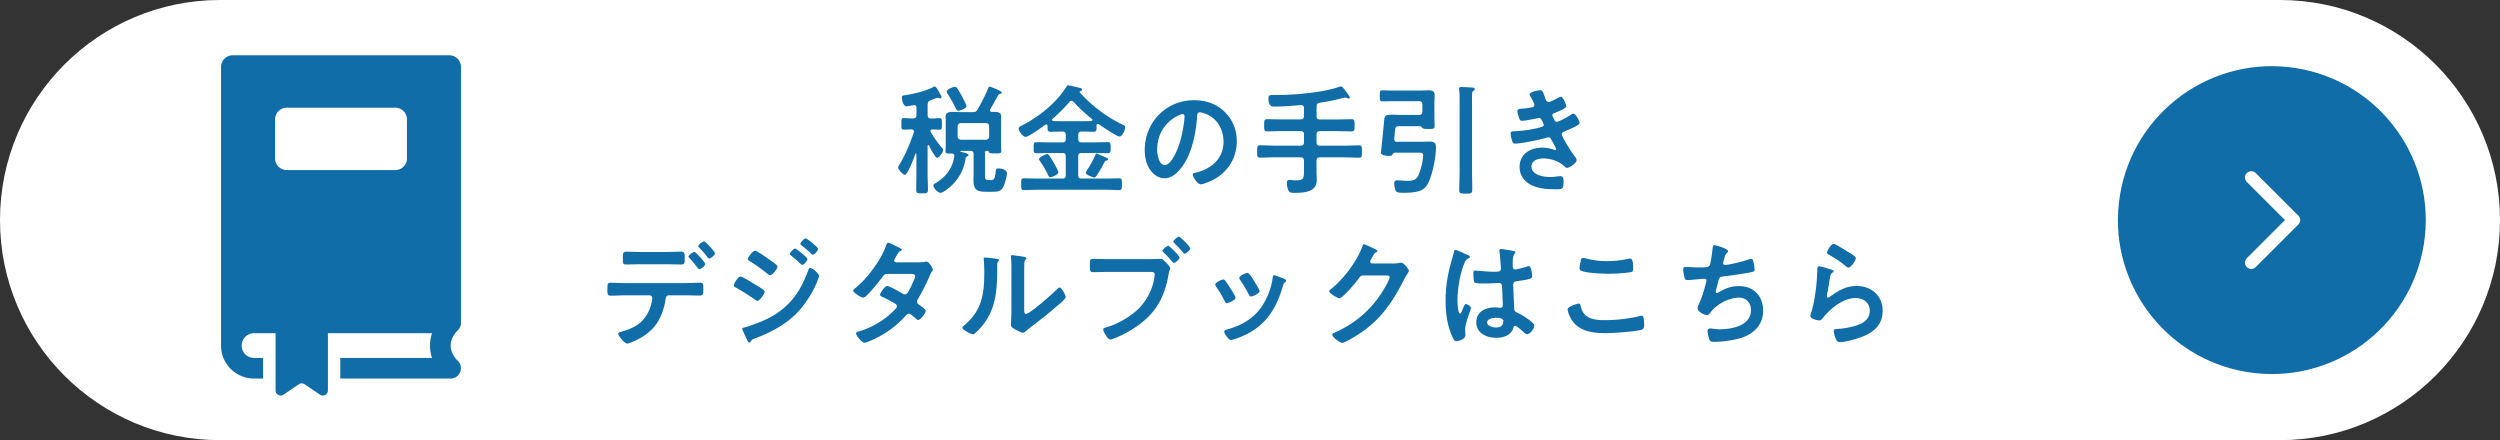 <svg xmlns="http://www.w3.org/2000/svg" viewBox="0 0 568 100"><rect x="0" y="0" width="568" height="100" fill="#333333" stroke="none"/><path d="M49.99 0H518c27.62 0 50 22.39 50 50s-22.38 50-49.99 50H49.99C22.38 100 0 77.61 0 50S22.38 0 49.99 0Z" style="fill:#fff"/><circle cx="516.14" cy="50" r="34.97" fill="#116da8" transform="rotate(-80.78 516.157 49.991)"/><path d="m511.49 40.33 9.68 9.67-9.68 9.67" style="fill:none;stroke:#fff;stroke-linecap:round;stroke-linejoin:round;stroke-width:2.86px"/><path d="M210.91 32.97c-.11 0-.14.11-.16.19v6.15c0 1.27.08 2.51.08 3.78 0 .81-.27.84-1.35.84s-1.32-.05-1.32-.89c0-1.24.05-2.48.05-3.73v-4.26c0-.14-.08-.16-.11-.16-.05 0-.08.03-.13.11-.24.67-1.75 4.72-2.4 4.72-.38 0-1.51-1.19-1.51-1.67 0-.19.16-.43.24-.57 1.4-2.29 2.46-4.86 3.32-7.4 0-.05.03-.13.03-.19 0-.35-.27-.46-.57-.49-.59 0-1.16.05-1.75.05s-.54-.38-.54-1.3-.03-1.32.54-1.32 1.32.08 2.08.08h.05c.54 0 .76-.24.76-.76V24.5c0-.35-.14-.62-.51-.62-.05 0-.13 0-.19.03-.3.05-1.27.24-1.54.24-.75 0-1.08-1.4-1.08-2 0-.43.24-.46.86-.54 1.78-.27 4.64-.94 6.21-1.81.11-.05.3-.16.4-.16.32 0 .76.86 1 1.3.13.22.54.86.54 1.11 0 .19-.16.3-.32.3s-.27-.05-.4-.11c-.05-.03-.11-.03-.16-.03-.08 0-.65.22-1.11.38-.22.08-.4.16-.49.19-.51.22-.62.43-.67 1v2.38c0 .51.24.76.76.76.67.03 1.35-.08 1.94-.08s.54.4.54 1.32.05 1.3-.54 1.3c-.3 0-1.21-.03-1.59-.05-.24.03-.46.11-.46.38 0 .11.03.16.08.24.73 1.27 1.48 2.32 2.43 3.43.19.22.38.4.38.59 0 .46-.89 1.81-1.35 1.81-.49 0-1.65-2.32-1.86-2.78-.05-.05-.08-.11-.16-.11h-.02Zm9.15 2.21c0 .22-.22.3-.38.38-.19.11-.27.22-.3.43-.35 2.65-1.73 5.02-3.78 6.69-.4.32-1.43 1.13-1.94 1.13s-1.59-1.03-1.59-1.67c0-.3.27-.4.59-.59 2.29-1.38 3.73-3.32 4.16-5.99v-.13c0-.41-.27-.54-.62-.54-1.03 0-1.38 0-1.38-.51 0-.41.05-1.16.05-1.7v-4.83c0-.46-.03-.92-.03-1.38 0-.94.86-1.05 1.59-1.05.67 0 1.35.05 2 .05h2.62c.59 0 .81-.16 1.11-.67.62-1.11 1.89-3.48 2.29-4.62.08-.19.16-.49.38-.49.19 0 2.78.94 2.78 1.35 0 .19-.13.24-.3.27-.24.05-.38.08-.51.3-.59 1.08-1.19 2.16-1.81 3.21-.03.08-.05.14-.05.24 0 .27.19.35.43.38.16-.03.35-.03.51-.03.73 0 1.59.11 1.59 1.03 0 .46-.03.94-.03 1.4v4.83c0 .57.05 1.38.05 1.67 0 .54-.35.51-1.43.51-.84 0-1.27.03-1.38-.3-.05-.19-.11-.27-.32-.27h-.22c-.24 0-.32.11-.35.32v5.34c0 .67.11.97.81.97h.57c.62 0 .89-.27 1.05-1.94.05-.46.08-.7.59-.7.7 0 1.97.24 1.97 1.11 0 .76-.57 2.73-1 3.35-.62.86-1.38.84-2.35.84h-1.4c-2.11 0-2.86-.49-2.86-2.7 0-.49.03-1 .03-1.51v-4.35c0-.51-.24-.73-.76-.73h-2.08c-.13 0-.16.08-.16.11 0 .05.05.11.14.11.08.03.22.05.35.08.54.16 1.35.35 1.35.59h.02Zm-2.32-10.01c-.38 0-.51-.38-.65-.67-.62-1.27-1.05-2.05-1.83-3.24-.05-.11-.19-.32-.19-.46 0-.46 1.49-1.08 1.89-1.08.22 0 .35.13.49.3.35.54.78 1.24 1.08 1.81.22.38 1.05 1.97 1.05 2.29 0 .62-1.7 1.05-1.83 1.05h-.01Zm6.99 3.53c0-.46-.27-.73-.73-.73h-5.67c-.46 0-.7.27-.76.73v2.29c.05.49.3.7.76.76H224c.46-.05.73-.27.73-.76V28.7Zm20.25 2.89c0 .54.22.76.75.76h2.78c1.05 0 2.11-.05 3.16-.05.67 0 .67.3.67 1.24s0 1.27-.65 1.27c-1.05 0-2.11-.05-3.19-.05h-2.78c-.54 0-.75.22-.75.76v4.29c0 .54.22.76.75.76h5.18c1.13 0 2.24-.05 3.35-.05.65 0 .65.32.65 1.32s0 1.35-.65 1.35c-1.11 0-2.21-.08-3.35-.08H236c-1.13 0-2.24.08-3.37.08-.65 0-.62-.35-.62-1.35 0-1.05 0-1.32.65-1.32 1.11 0 2.24.05 3.35.05h5.4c.51 0 .73-.22.73-.76v-4.29c0-.54-.22-.76-.73-.76h-2.75c-1.05 0-2.11.05-3.16.05-.65 0-.65-.3-.65-1.24 0-1 0-1.27.65-1.27 1.05 0 2.11.05 3.16.05h2.75c.51 0 .73-.22.73-.76v-.94c0-.54-.22-.76-.73-.76h-.08c-.89 0-1.78.05-2.65.05-.7 0-.67-.38-.67-1.32 0-.19-.08-.35-.3-.35-.11 0-.16.03-.22.08-.67.49-3.81 2.75-4.45 2.75-.7 0-1.59-1.35-1.59-1.94 0-.32.38-.46.84-.7 3.75-1.94 7.69-5.07 9.96-8.69.13-.22.22-.38.46-.38.32 0 2.24.49 2.67.59.22.03.46.13.46.4 0 .22-.24.3-.41.35-.11.03-.13.08-.13.16 0 .05.03.08.03.11 2.65 2.97 5.88 5.4 9.42 7.18.73.35.89.41.89.76 0 .57-.65 2.08-1.3 2.08-.59 0-4.02-2.32-4.7-2.81a.356.356 0 0 0-.19-.05c-.22 0-.3.16-.32.35 0 1.05.05 1.43-.65 1.43-.89 0-1.78-.05-2.67-.05h-.08c-.54 0-.75.22-.75.76v.94Zm-6.31 8.66c-.35 0-.43-.24-.59-.57a23.32 23.32 0 0 0-1.78-3.05c-.08-.16-.22-.3-.22-.49 0-.4 1.48-1.13 1.84-1.13.24 0 .35.19.49.35.38.54.73 1.11 1.05 1.7.22.38 1 1.75 1 2.11 0 .51-1.48 1.08-1.78 1.08h-.01Zm4.8-17.35c-.22 0-.32.08-.46.22-1.13 1.35-2.54 2.73-3.86 3.89a.26.26 0 0 0-.13.22c0 .19.16.24.32.27.65.03 1.32.03 2 .03h4.48c.7 0 1.4 0 2.11-.03.11-.03.27-.08.27-.24 0-.11-.05-.16-.11-.22-1.48-1.19-2.89-2.48-4.16-3.89-.14-.14-.24-.24-.46-.24Zm7.83 13.6c-.22.05-.32.27-.54.67-.49.94-1.03 1.89-1.62 2.75-.13.19-.27.4-.51.4-.3 0-1.94-.59-1.94-1.08 0-.16.13-.35.22-.49.76-1.11 1.4-2.29 1.94-3.51.05-.16.13-.35.27-.35.16 0 .59.22.76.3.3.11 1.59.65 1.75.78.11.05.16.13.16.24 0 .22-.32.24-.49.27v.02Zm26.97-11.06c1.81 1.81 2.73 4.08 2.73 6.64 0 3.75-1.97 6.96-5.26 8.72-.62.32-2.29 1.08-2.94 1.08-.7 0-1.81-1.67-1.81-2.27 0-.27.4-.32.67-.38 3.54-.84 6.32-3.16 6.32-7.02 0-2.89-1.51-5.48-4.32-6.45-.24-.08-.78-.24-1.03-.24-.62 0-.62.59-.65 1.05-.3 3.94-1.24 8.75-3.83 11.85-.89 1.08-2.08 2.08-3.56 2.08-1.65 0-2.94-1.19-3.67-2.56-.59-1.11-.84-2.56-.84-3.83 0-6.32 4.83-11.34 11.2-11.34 2.65 0 5.07.78 6.99 2.67Zm-10.5.78c-3.08 1.46-4.86 4.35-4.86 7.77 0 1 .35 3.51 1.73 3.51s2.86-3.08 3.62-5.83c.35-1.3.86-3.97.86-5.26 0-.27-.14-.49-.43-.49-.22 0-.7.19-.92.3Zm31.35.16c0 .54.22.76.76.76h3.97c1.05 0 2.13-.05 3.21-.05.73 0 .7.35.7 1.38s.03 1.38-.7 1.38c-1.08 0-2.13-.05-3.21-.05h-3.97c-.54 0-.76.22-.76.76v1.78c0 .51.22.76.76.76h5.48c1.13 0 2.27-.08 3.4-.08.7 0 .67.35.67 1.38 0 1.11.03 1.43-.67 1.43-1.13 0-2.27-.08-3.4-.08h-5.48c-.54 0-.76.24-.76.76v2.4c0 .67.05 1.38.05 2.05 0 2.7-3 2.86-5.02 2.86-.59 0-1.11 0-1.38-.49-.24-.43-.4-1.24-.4-1.73 0-.38.13-.73.57-.73.38 0 .78.11 1.43.11 1.73 0 1.89-.43 1.89-2.02V36.5c0-.51-.24-.76-.76-.76h-5.8c-1.13 0-2.27.08-3.4.08-.7 0-.67-.35-.67-1.38s-.03-1.43.67-1.43c1.13 0 2.27.08 3.4.08h5.8c.51 0 .76-.24.76-.76v-1.78c0-.54-.24-.76-.76-.76h-4.37c-1.08 0-2.16.05-3.21.05-.73 0-.7-.35-.7-1.38s-.03-1.38.7-1.38c1.08 0 2.13.05 3.21.05h4.37c.51 0 .76-.22.76-.76v-1.81c0-.49-.22-.7-.73-.7-1.97.19-3.94.35-5.94.35-.3 0-1.4.19-1.4-1.84 0-.76.32-.78.97-.78h1c3.94 0 10.37-.57 14.04-1.84.13-.05.32-.11.49-.11.22 0 .46.3.59.46.27.35 1.4 1.75 1.4 2.05 0 .13-.13.24-.27.24-.11 0-.32-.08-.43-.13-.13-.05-.27-.08-.4-.08s-.35.05-.49.08c-1.73.49-3.48.81-5.26 1.08-.51.13-.7.32-.7.86v2.18Zm18.33 5.83h5.48c.62 0 1.24-.05 1.86-.05 1.24 0 1.46.49 1.46 1.35 0 2.21-.76 5.97-1.7 7.94-.38.84-.97 1.51-1.84 1.86-1 .4-2.56.49-3.62.49-1.27 0-1.78 0-2.05-.59-.16-.41-.27-1.08-.27-1.54 0-.57.24-.7.76-.7.49 0 1.32.11 2.19.11 1.27 0 1.89-.13 2.43-1.05.57-1.03 1.19-3.56 1.19-4.72 0-.67-.51-.62-1.43-.62H317c-.4 0-.51.22-.73.54-.11.16-.27.19-.54.19-.86 0-1.97-.16-1.97-.7 0-.3.65-6.37.7-7.15.11-1.3.27-1.51 1.78-1.51.62 0 1.27.05 1.92.05h4.24c.51 0 .76-.24.76-.76v-1.62c0-.51-.24-.73-.76-.73h-6.34c-.65 0-1.27.03-1.92.03s-.65-.24-.65-1.24c0-1.05 0-1.27.67-1.27.62 0 1.24.05 1.89.05h6.69c.62 0 1.21-.05 1.81-.05.78 0 1.4.16 1.4 1.08 0 .7-.05 1.43-.05 2.19v2.67c0 .73.05 1.48.05 2.21 0 .67-.46.62-1.46.62h-.3c-.43 0-.81-.03-1-.19-.16-.19-.32-.43-.59-.43h-4.45c-1.11 0-1.13.05-1.27 1.65-.03.32-.05.73-.11 1.19 0 .51.19.73.67.73v-.03Zm14.17-9.66c0-.76 0-1.54-.11-2.13v-.27c0-.35.22-.38.49-.38.54 0 1.78.08 2.4.11.22.03.67.03.67.38 0 .19-.11.24-.32.38-.3.24-.27.57-.3.94-.03.81 0 1.59 0 2.38v14.93c0 1.4.05 2.81.05 4.21 0 .86-.3.89-1.48.89-1.11 0-1.48 0-1.48-.86 0-1.4.08-2.81.08-4.24V22.56Zm19.34-.57c.22.62.38 1.19.92 1.19.38 0 1.67-.7 2.08-.92.19-.08.49-.27.67-.27.49 0 1.19 1.65 1.19 2.11 0 .32-.32.49-.57.65-.62.35-1.29.62-1.94.89-.27.11-.62.19-.62.54 0 .14.08.3.14.4.3.76.49 1.11.81 1.11.57 0 2.65-1.21 3.21-1.57.16-.11.46-.3.65-.3.46 0 1.38 1.67 1.38 2.08s-.59.65-1.13.94c-.7.35-1.43.67-2.16.97-.32.14-.76.27-.76.73 0 .59 2.24 4.08 2.73 4.7.22.3.65.81.65 1.16 0 .62-1.59 1.75-2.19 1.75-.19 0-.3-.08-.43-.22-1.3-1.27-3.19-1.92-4.97-1.92-1.13 0-2.67.43-2.67 1.84 0 1.94 2.75 2.38 4.21 2.38.57 0 1.08-.05 1.65-.14.22-.03.54-.05.78-.05.54 0 .65.46.65 1.24 0 1.67-.27 1.73-1.54 1.73-1.75 0-3.56-.05-5.21-.7-1.89-.73-3.24-2.24-3.24-4.35 0-2.94 2.4-4.4 5.13-4.4.97 0 1.75.16 2.67.46.08.03.19.05.27.05.13 0 .24-.11.24-.24s-.86-1.7-1.03-1.97c-.16-.32-.32-.65-.73-.65-.16 0-.24.03-.38.08-1.4.43-5.8 1.35-7.18 1.35-.46 0-.57-.27-.7-.67-.13-.43-.32-1.19-.32-1.65 0-.51.49-.46 1.19-.51 1.94-.11 3.86-.4 5.75-.92.27-.08.59-.22.59-.51 0-.05-.49-1.57-1.03-1.57-.13 0-.65.13-.84.16-.67.13-2.43.49-3.08.49-.35 0-.46-.16-.59-.46-.16-.35-.46-1.35-.46-1.73 0-.57.7-.54 1.08-.57.89-.05 1.24-.13 2.08-.27.35-.05.7-.19.7-.62 0-.27-.59-1.38-.76-1.65-.11-.19-.32-.51-.32-.7 0-.57 1.89-.94 2.35-.94.65 0 .7.43 1.08 1.46Zm-195.4 42.34c1.13 0 2.27-.08 3.4-.08.78 0 .84.14.84 1.43 0 1.11-.05 1.48-.76 1.48-1.16 0-2.32-.05-3.48-.05h-3.54c-.76 0-.76.67-.86 1.24-.27 1.67-.89 3.46-1.78 4.89-1.29 2.08-3.4 3.46-5.61 4.4-.3.13-.97.43-1.27.43-.59 0-2.05-1.78-2.05-2.21 0-.32.41-.38.73-.49 1.21-.35 2.32-.73 3.4-1.4 1.73-1.05 2.92-2.97 3.4-4.91.05-.24.22-1.11.22-1.3 0-.38-.27-.65-.62-.65h-5.48c-1.13 0-2.35.08-3.4.08-.73 0-.7-.51-.7-1.54s.03-1.4.67-1.4c.94 0 2.24.08 3.43.08h13.47Zm-4.16-7.07c1.19 0 2.48-.08 3.4-.08.81 0 .76.54.76 1.62 0 .92 0 1.3-.73 1.3-1.13 0-2.29-.05-3.43-.05h-5.75c-1.13 0-2.27.05-3.43.05-.76 0-.7-.43-.7-1.4s-.05-1.51.76-1.51c.86 0 2.16.08 3.37.08h5.75Zm8.83 2.73c0 .4-1 1.19-1.35 1.19-.13 0-.32-.24-.57-.54-.51-.7-1.08-1.35-1.65-2-.11-.08-.24-.22-.24-.35 0-.3 1.05-1.05 1.35-1.05s2.46 2.4 2.46 2.75Zm1.13-3.86c.22.24 1.08 1.16 1.08 1.43 0 .38-.97 1.19-1.32 1.19-.19 0-.38-.3-.67-.67-.43-.57-1.11-1.3-1.59-1.81-.11-.11-.22-.22-.22-.35 0-.32 1.03-1.08 1.32-1.08.24 0 1.19 1.05 1.4 1.3Zm6.89 6.69c.38 0 3.24 1.78 3.78 2.11.89.57 1.7.97 1.7 1.38s-1.08 2.05-1.65 2.05c-.19 0-.43-.19-.59-.3-1.38-.97-2.89-1.94-4.37-2.75-.19-.08-.41-.22-.41-.43 0-.43 1-2.05 1.54-2.05Zm17.84-.13c0 .27-.46 1.38-.59 1.7-1.03 2.43-2.83 5.16-4.72 7.02-2.51 2.46-5.94 4.26-9.23 5.48-.35.13-.67.22-.89.57-.11.13-.22.38-.4.38-.27 0-.49-.49-.57-.7-.35-.73-.67-1.46-1-2.19a.545.545 0 0 1-.05-.22c0-.22.35-.3.51-.32.84-.22 2.38-.78 3.21-1.11 2.65-1.05 4.7-2.21 6.72-4.24 2.27-2.27 3.4-4.64 4.54-7.58.08-.24.19-.59.54-.59.43 0 1.94 1.32 1.94 1.81Zm-11.12-3.59c.59.43 1.67 1.11 1.67 1.48 0 .49-1.13 1.97-1.65 1.97-.19 0-.49-.24-.65-.35a38.823 38.823 0 0 0-3.94-2.83c-.19-.13-.49-.27-.49-.51 0-.43 1.19-1.89 1.65-1.89.41 0 2.92 1.78 3.4 2.13h.01Zm5.67-2.62c.22 0 1.4.97 1.73 1.24.38.32 1.08.92 1.08 1.13 0 .4-.84 1.35-1.19 1.35-.16 0-.43-.32-.65-.51-.62-.59-1.27-1.11-1.92-1.65-.11-.08-.24-.19-.24-.32 0-.32.89-1.24 1.19-1.24Zm2.4-2.32c.3 0 2.83 2.02 2.83 2.38 0 .4-.84 1.35-1.19 1.35-.14 0-.27-.13-.35-.22-.67-.67-1.43-1.3-2.19-1.89-.11-.11-.3-.22-.3-.38 0-.3.89-1.24 1.19-1.24h.01Zm25.57 5.45c.54 0 1.19-.03 1.65-.13.08-.03.19-.05.27-.05.46 0 1.4 1.4 1.4 1.84 0 .16-.08.27-.16.4-.32.49-.46.78-.68 1.32-.75 1.73-1.62 3.4-2.56 5.02-.11.16-.19.32-.19.54 0 .35.24.51.49.7.32.24 1.51 1.05 1.51 1.4 0 .46-1.21 2.05-1.73 2.05-.16 0-.3-.11-.41-.22-.38-.32-.73-.59-1.11-.92-.16-.14-.35-.27-.59-.27-.38 0-.67.38-.92.65-1.67 1.86-3.7 3.4-5.88 4.56-.59.32-2.7 1.38-3.27 1.38-.7 0-1.94-1.73-1.94-2.11 0-.32.46-.4 1.16-.62 2.81-.89 5.7-2.7 7.72-4.86.19-.19.41-.4.41-.67s-.13-.43-.32-.57c-.62-.4-2.02-1.13-2.7-1.46-.27-.11-.81-.3-.81-.59 0-.38 1.05-2.02 1.65-2.02.46 0 2.94 1.43 3.48 1.75.16.08.32.16.51.16.51 0 .76-.51 1.48-1.94.03-.08.08-.22.16-.38.27-.57.7-1.51.7-1.78 0-.57-.7-.54-1.11-.54h-5.16c-.65 0-.84.22-1.19.7-.89 1.24-2.43 3.08-3.51 4.16-.22.22-.54.51-.86.51-.49 0-2.24-1.13-2.24-1.59 0-.22.24-.4.4-.51 2.7-2.08 5.94-6.48 7.05-9.69.08-.22.19-.68.49-.68.22 0 .76.27 1.51.65.24.11 1.59.7 1.59.92 0 .16-.13.24-.27.3-.4.16-.43.24-.81.89-.11.19-.24.43-.43.73-.08.16-.22.38-.22.57 0 .27.24.38.49.4h4.95Zm17.69-.81c.32.05.67.05.67.32 0 .13-.16.27-.27.38-.16.16-.13.62-.13.86v.59c0 5.59-.38 10.34-4.67 14.44-.22.19-.54.57-.84.57-.4 0-2.4-1-2.4-1.48 0-.19.22-.38.35-.49 4.1-3.4 4.62-7.18 4.62-12.2 0-.81-.03-1.89-.11-2.67 0-.08-.03-.22-.03-.3 0-.24.16-.3.35-.3.51 0 1.89.19 2.46.27Zm6.4 11.28c0 .84.03 1.24.43 1.24.89 0 6.21-4.75 7.07-5.64.14-.13.32-.35.54-.35.46 0 1.38 1.73 1.38 2.16 0 .4-1.05 1.27-1.4 1.57-1.62 1.4-3.24 2.78-4.94 4.05-.73.57-1.89 1.43-2.54 2-.24.19-.51.49-.84.49-.35 0-1.51-.59-1.86-.81-.38-.22-.86-.49-.86-.97 0-.19.11-1.94.11-3.24v-9.45c0-.92 0-1.84-.11-2.75v-.13c0-.19.11-.27.27-.27s.84.11 1.05.13c1.4.19 2.19.27 2.19.57 0 .19-.11.24-.22.38-.19.19-.22.43-.24.7-.03.62-.03 1.97-.03 2.65v7.69-.02Zm28.56-11.2c.75 0 2-.05 2.38-.05.57 0 .94.49 1.3.84.24.24.94 1 .94 1.27 0 .24-.22.51-.41 1.57-.89 5.07-2.89 8.64-7.15 11.61a24.355 24.355 0 0 1-5.18 2.78c-.24.08-.62.24-.89.24-.62 0-1.59-1.81-1.59-2.27 0-.3.24-.38.49-.43 2.32-.62 4.86-2.02 6.72-3.56 2.35-1.94 3.97-4.83 4.4-7.85.03-.19.08-.51.08-.67 0-.51-.46-.57-.94-.57h-9.61c-1.13 0-2.24.05-3.37.05-.81 0-.81-.24-.81-1.43 0-1.27-.03-1.57.76-1.57 1.16 0 2.32.05 3.48.05h9.42-.02Zm6.75-.38c0 .38-.95 1.24-1.3 1.24-.16 0-.24-.13-.35-.24-.62-.76-1.3-1.48-2.02-2.16-.08-.11-.22-.22-.22-.35 0-.3 1-1.13 1.3-1.13s2.59 2.32 2.59 2.65Zm2.43-2.08c0 .38-.94 1.24-1.27 1.24-.13 0-.27-.16-.35-.24-.7-.84-1.24-1.43-2.02-2.19-.08-.08-.22-.19-.22-.32 0-.32 1-1.13 1.29-1.13s2.56 2.29 2.56 2.65Zm7.92 7.35c.3.35.92 1.32 1.19 1.75.24.38 1.16 1.78 1.16 2.13 0 .57-1.62 1.24-1.94 1.24-.27 0-.41-.24-.51-.46-.57-1.13-1.21-2.21-1.94-3.27-.08-.14-.22-.3-.22-.49 0-.49 1.46-1.16 1.81-1.16.22 0 .32.11.46.24v.02Zm13.36-.44c.22.08.49.22.49.49 0 .19-.19.3-.32.4-.22.16-.24.24-.35.57-.81 2.78-1.84 5.32-3.7 7.56-1.97 2.32-4.45 3.78-7.34 4.7-.19.05-.65.22-.84.22-.51 0-1.51-1.48-1.51-1.86 0-.3.16-.4.43-.49 3.48-.94 6.42-2.54 8.37-5.7 1.16-1.86 1.92-3.97 2.21-6.13.03-.24.05-.54.35-.54.24 0 1.89.65 2.21.78Zm-6.75.6c.24.38 1.21 1.86 1.21 2.21 0 .54-1.57 1.24-1.94 1.24-.27 0-.43-.3-.54-.51-.57-1.13-1.19-2.13-1.89-3.19-.11-.13-.24-.32-.24-.54 0-.46 1.46-1.13 1.81-1.13.38 0 .89.76 1.35 1.51l.24.4Zm31.59-4.05c.49 0 .89-.03 1.51-.16.08 0 .19-.03.3-.03.54 0 1.73 1.48 1.73 1.84 0 .13-.11.32-.32.67-.22.32-.49.78-.84 1.46-2.65 5.13-5.29 9.07-10.26 12.28-.59.38-3.13 1.97-3.7 1.97s-2.29-1.32-2.29-1.84c0-.27.32-.4.54-.49 4.35-1.94 7.75-4.7 10.42-8.64.46-.67 2.08-3.29 2.08-3.97 0-.35-.43-.38-.81-.38h-5.13c-.62 0-.78.27-1.13.76-.51.73-3.62 4.43-4.35 4.43-.32 0-2.29-1.03-2.29-1.59 0-.19.11-.3.24-.38 2.83-2.24 5.96-6.26 7.21-9.66.11-.27.19-.65.43-.65.13 0 .86.32 1.43.59.24.14 1.62.65 1.62.94 0 .14-.13.24-.24.3-.38.14-.46.27-.92 1.11-.11.22-.49.76-.49.97 0 .3.19.43.46.46h4.8Zm16.71-2.03c.22.08.7.27.7.54 0 .16-.11.22-.24.27-.62.3-.78.54-1.11 1.38-.92 2.27-1.48 5.75-1.48 8.21 0 .43.08 3 .59 3 .19 0 .32-.35.59-.97.13-.3.4-1.19.73-1.19.3 0 1.16.54 1.16.86 0 .38-1.32 3.35-1.32 4.91 0 .43.05.86.05 1.3 0 1.05-1.92 1.38-2.05 1.38-.46 0-.67-.51-.86-.89-1.21-2.59-1.59-5.45-1.59-8.31 0-2.62.32-5.02.94-7.56.3-1.19.67-2.35.97-3.54.03-.19.11-.46.35-.46.19 0 1.03.38 1.73.7.35.16.67.32.84.38Zm10.75-.78c.13.03.27.08.27.24 0 .24-.16.3-.3.54-.16.27-.3.73-.3 1.92v.76c0 .38.16.7.57.7.46 0 2.21-.51 2.7-.67.11-.03.3-.08.41-.08.54 0 .73 1.86.73 2.27 0 .51-.19.7-3.37 1.13-.59.08-.92.19-.92.86 0 .54.19 4.67.22 5.37.05.7.32.76.92 1.05 1.08.54 2 1.13 2.92 1.89.32.27.7.57.7 1.03 0 .62-.95 1.86-1.57 1.86-.3 0-.54-.22-.76-.4-.3-.3-1.65-1.48-2-1.48-.27 0-.35.22-.4.43-.49 1.73-2.29 2.27-3.91 2.27-2.16 0-4.51-1.03-4.51-3.51s2.13-3.4 4.24-3.4c.35 0 .7.03 1.05.08h.19c.38 0 .54-.22.54-.57 0-.67-.14-3.24-.16-4.02-.03-.27.03-1.03-.65-1.03-.22 0-2.13.11-3.21.11h-.35c-.67 0-1.81-.03-2.05-.22-.24-.16-.27-1.7-.27-2.05s.03-.67.43-.67c.32 0 2.73.27 4.13.27h.43c.65 0 1.27-.05 1.27-.65s-.22-3.19-.32-3.86c0-.08-.03-.19-.03-.27 0-.24.11-.38.38-.38.46 0 2.46.35 3 .49h-.02Zm-4.19 15.14c-.62 0-1.94.22-1.94 1.05s1.29 1.16 1.97 1.16c1.03 0 1.7-.38 1.7-1.48 0-.7-1.21-.73-1.73-.73Zm18.8-3.24c.35 0 .43.24.49.51.57 2.86 2.86 3.27 5.4 3.27s5.53-.3 8.04-.94c.11-.03.3-.08.4-.08.41 0 .59.46.59 2.21 0 .51-.13.84-.65 1-1.43.43-6.48.76-8.1.76-2.81 0-5.83-.35-7.58-2.81-.41-.59-1.05-1.89-1.05-2.62 0-.67 2.43-1.3 2.46-1.3Zm.46-9.42c.08-.46.13-.94.65-.94.22 0 .57.11.78.16 1.48.4 3.02.57 4.59.57 1.65 0 3.27-.19 4.89-.54.08-.03.24-.05.35-.05.67 0 .7 1.21.7 2.32 0 .65-.13.7-.76.81-1.48.22-3.37.32-4.89.32s-4.83-.14-6.15-.67c-.24-.11-.38-.27-.38-.57 0-.32.13-1.03.22-1.4Zm33.53-2.48c0 .19-.11.3-.24.41-.38.32-.43.59-.57 1.11-.05.16-.08.32-.16.54-.05.19-.16.49-.16.67 0 .22.16.4.46.4.97 0 4.18-.84 5.21-1.19.19-.08.51-.19.73-.19.35 0 .41.38.51.76.11.43.24 1.21.24 1.67 0 .43-.3.51-.97.65-1.46.27-4.64.76-6.15.92-.89.11-.92.3-1.24 1.57-.08.38-.22.86-.38 1.46-.05.13-.08.35-.08.49 0 .16.08.24.27.24.11 0 .22-.05.3-.11 1.62-.92 2.83-1.46 4.72-1.46 3.32 0 5.48 2.27 5.48 5.59s-2.32 5.48-5.45 6.32c-1.65.43-3.91.76-5.64.76-.89 0-1.03-.13-1.19-.7-.14-.4-.35-1.38-.35-1.78 0-.35.24-.57.57-.57.35 0 1.16.19 2.19.19 2.81 0 7.1-.81 7.1-4.37 0-1.59-1.05-2.81-2.67-2.81-2.35 0-5.16 1.48-6.53 3.37-.19.24-.43.59-.76.59-.62 0-2.16-.76-2.16-1.51 0-.35.24-.86.38-1.19.7-1.59 1.05-2.83 1.49-4.48.05-.19.13-.49.13-.67 0-.27-.19-.4-.43-.4-.16 0-.41.03-.57.03-.62.03-2.73.27-3.27.27-.41 0-.59-.16-.7-.54-.13-.38-.3-1.4-.3-1.78 0-.7.43-.67.57-.67.38 0 1.97.11 3.05.11 1.92 0 2.21-.08 2.46-.65.19-.49.51-2.81.57-3.43.05-.38.03-.97.46-.97.27 0 3.1.78 3.1 1.38l-.02-.03Zm23.49 4.19c.19.08.49.16.49.38 0 .16-.13.24-.24.3-.43.27-.46.51-.57 1.05-.22 1.24-.38 2.51-.65 3.75-.03.16-.08.4-.08.57s.08.32.27.32c.13 0 .24-.08.35-.16 2-1.4 3.62-2.48 6.18-2.48 3.32 0 5.88 2.21 5.88 5.61 0 3.83-2.86 5.45-6.13 6.42-.84.24-2.67.73-3.51.73-.59 0-.76-.24-1-.76-.19-.4-.46-1.3-.46-1.75s.32-.46.67-.49c1.16-.05 2.46-.24 3.59-.54 1.92-.49 3.91-1.32 3.91-3.62 0-1.86-1.51-2.86-3.24-2.86-2.83 0-5.7 2.38-7.4 4.51-.22.27-.43.57-.81.57-.24 0-2.05-.27-2.05-1.05 0-.27.19-.67.27-.94.24-.86.46-1.75.62-2.65.35-1.94.57-3.91.65-5.88 0-.22.03-.4.03-.59 0-.78.03-1.19.46-1.19s2.29.59 2.75.76h.02Zm.49-5.84c.41 0 2.59 1.4 3.08 1.7.41.24 1.97 1.11 1.97 1.57 0 .49-1.11 2.13-1.67 2.13-.3 0-.65-.38-.86-.54-1.03-.86-2.24-1.65-3.4-2.29-.27-.16-.62-.3-.62-.59 0-.35.86-1.97 1.51-1.97h-.01ZM103.92 75.14c.52-.46.81-1.12.81-1.78V15.22c0-1.47-1.19-2.66-2.66-2.66h-49.2c-1.46 0-2.65 1.19-2.65 2.66v63.3c0 4.13 3.36 7.49 7.49 7.49h2.07v-4.69h-2.07c-1.55 0-2.8-1.26-2.8-2.8s1.26-2.81 2.8-2.81h4.9v13c0 .93 1.03 1.47 1.8.96l3.5-2.37c.39-.26.9-.26 1.29 0l3.5 2.37c.77.52 1.8-.03 1.8-.96v-13h23.66c-.28.83-.46 1.77-.46 2.81s.18 1.97.46 2.8H77.31v4.69h25.08c.97 0 1.83-.61 2.18-1.51s.09-1.94-.62-2.59c-.02-.02-1.56-1.43-1.56-3.39 0-.99.38-1.83.77-2.43.38-.6.77-.96.77-.96h-.01ZM92.46 35.99c0 1.46-1.19 2.65-2.65 2.65H65.15c-1.46 0-2.65-1.19-2.65-2.65v-8.86c0-1.47 1.19-2.66 2.65-2.66h24.66c1.46 0 2.65 1.19 2.65 2.66v8.86Z" fill="#116da8"/></svg>
